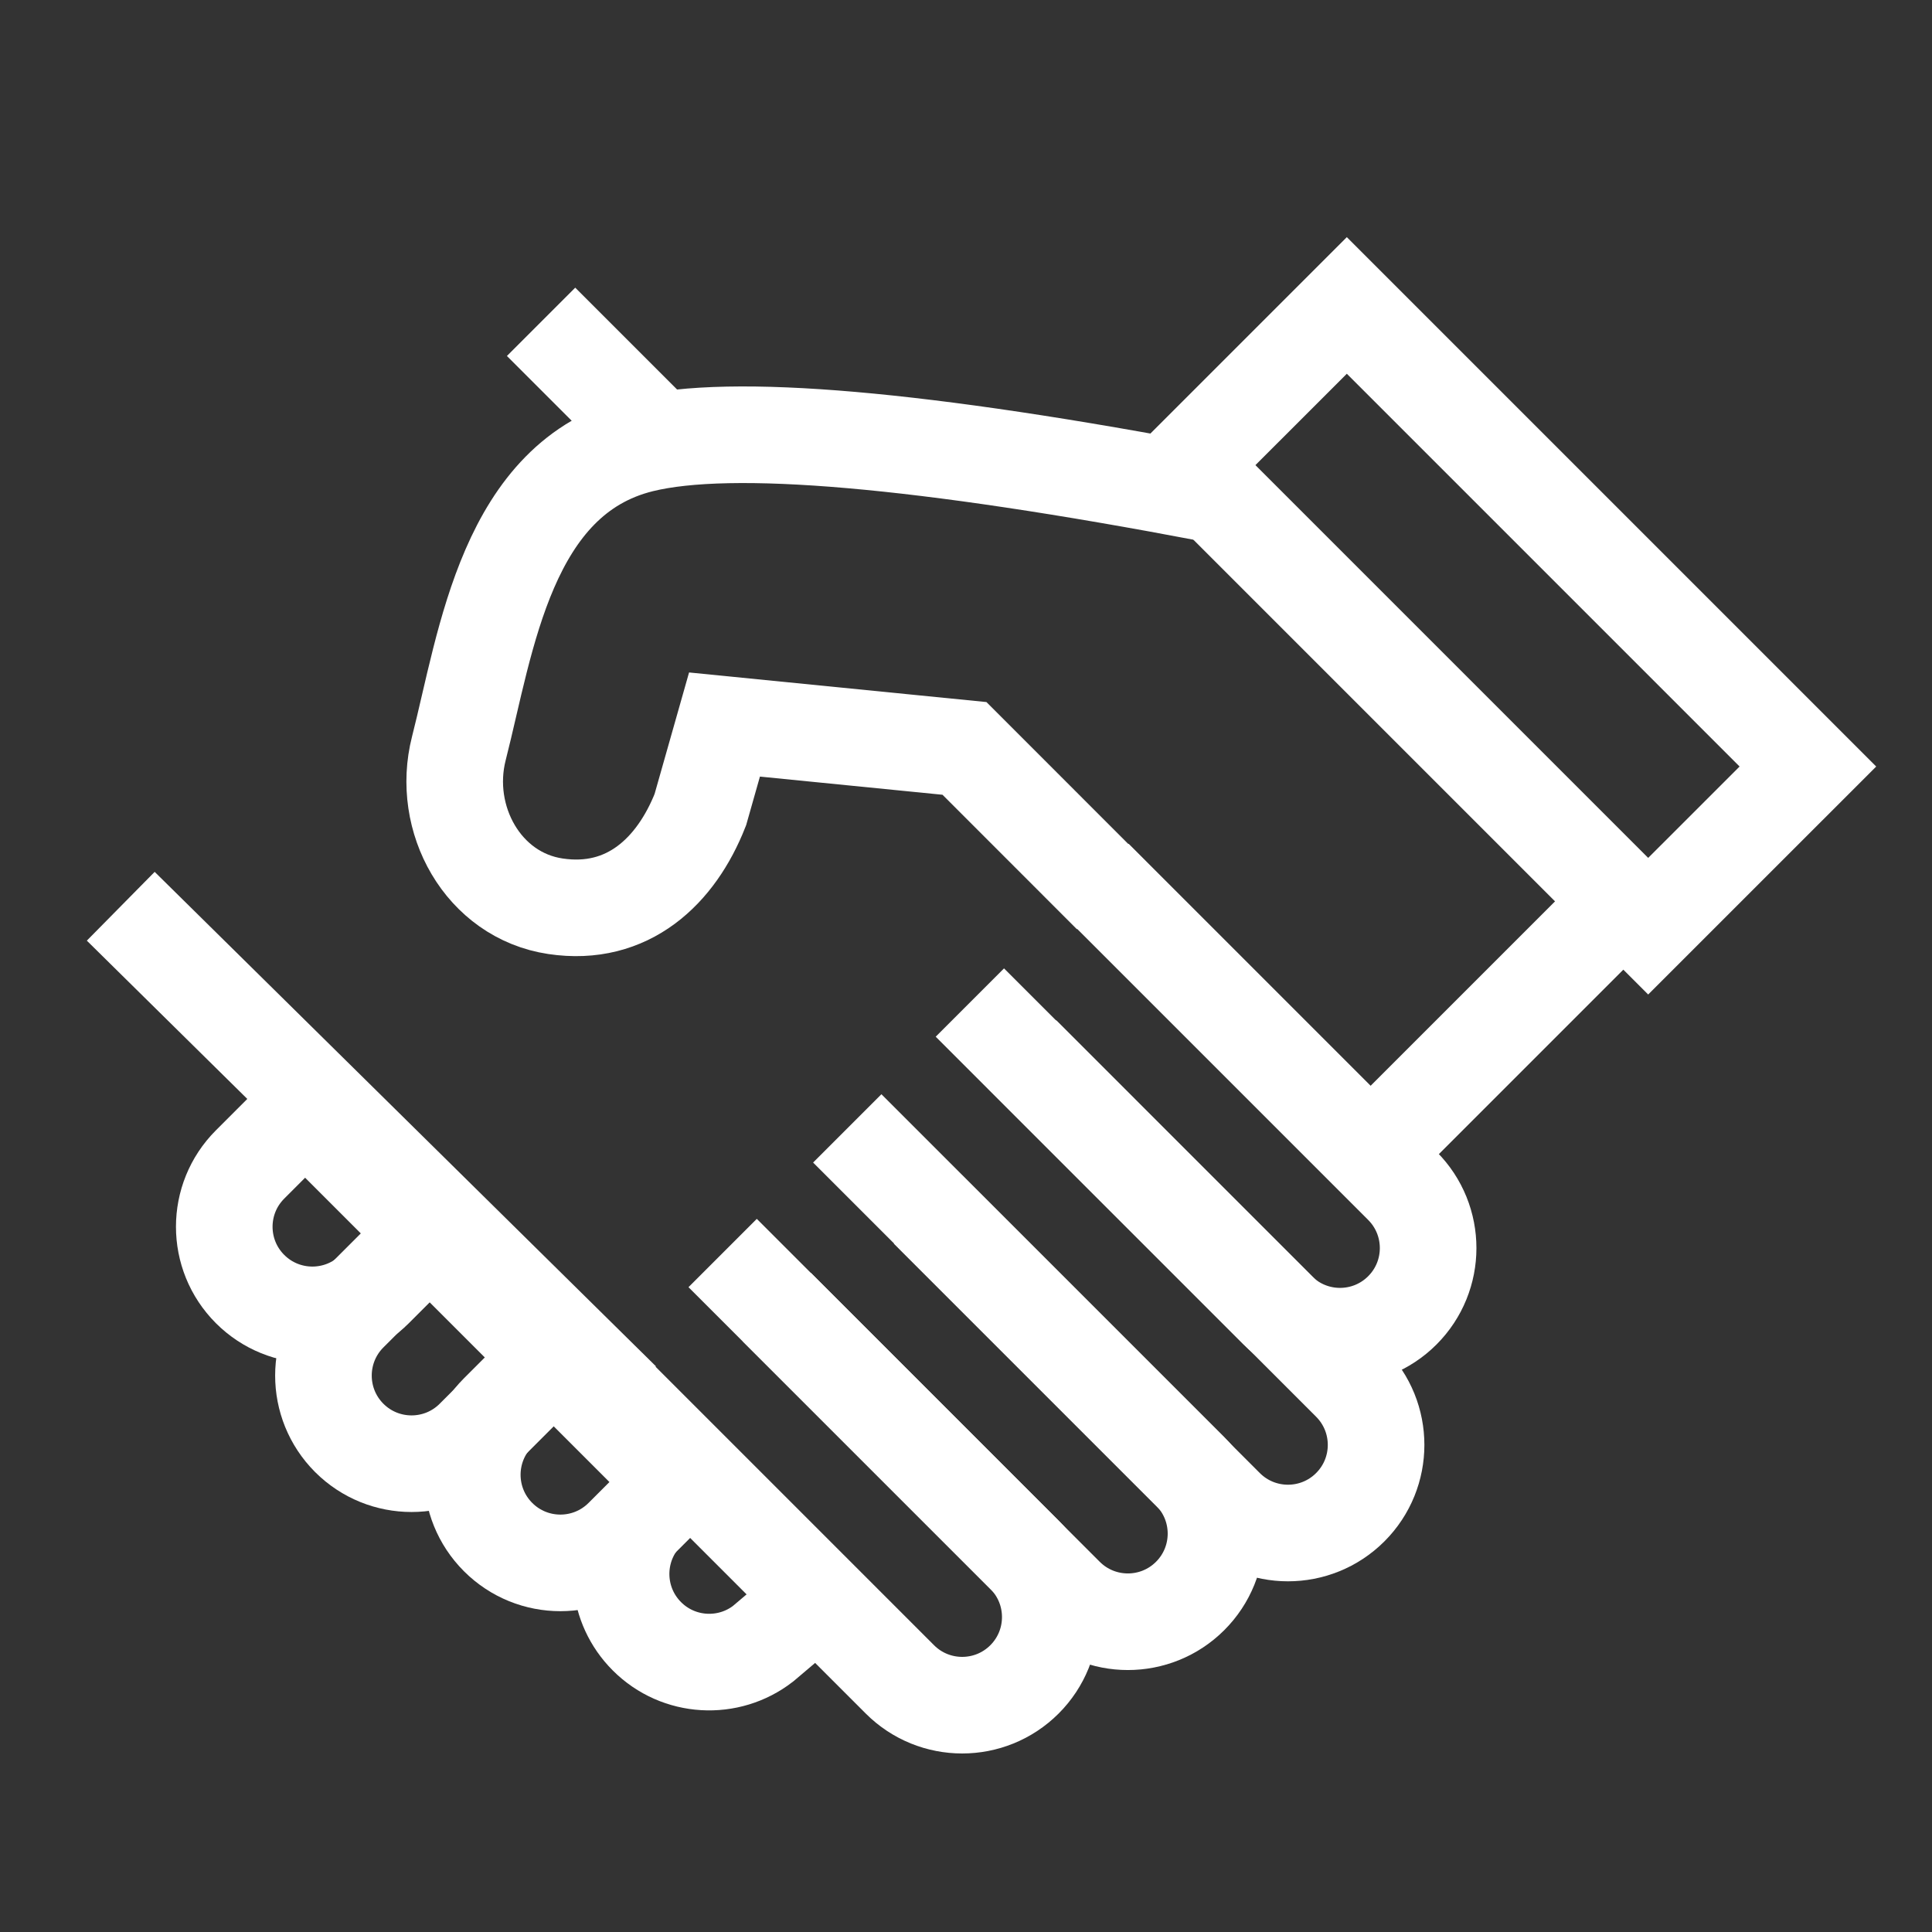 <?xml version="1.0" encoding="UTF-8"?>
<svg xmlns="http://www.w3.org/2000/svg" width="80" height="80" viewBox="0 0 80 80" fill="none">
  <rect x="0" y="0" width="80" height="80" fill="#333333" stroke="none"/>
  <path d="M38.427 50.084L50.752 62.41C52.177 63.835 54.487 63.835 55.912 62.41C57.337 60.985 57.337 58.675 55.912 57.25L42.323 43.66V43.66" stroke="white" stroke-width="4"></path>
  <path d="M29.923 51.885L44.123 66.084C45.548 67.509 47.858 67.509 49.283 66.084C50.708 64.659 50.708 62.349 49.283 60.924L35.083 46.724V46.724" stroke="white" stroke-width="4"></path>
  <path d="M40.16 41.513L52.907 54.26C54.332 55.685 56.642 55.685 58.067 54.26C59.492 52.835 59.492 50.525 58.067 49.1L45.32 36.353V36.353" stroke="white" stroke-width="4"></path>
  <path d="M25.169 57.446C28.312 60.589 29.523 61.8 37.262 69.539C38.687 70.964 40.997 70.964 42.422 69.539C43.846 68.114 43.846 65.804 42.422 64.379L32.163 54.12V54.12" stroke="white" stroke-width="4"></path>
  <path fill-rule="evenodd" clip-rule="evenodd" d="M55.769 12.648L74.861 31.74L68.248 38.352L49.156 19.26L55.769 12.648Z" stroke="white" stroke-width="4"></path>
  <path d="M46.008 37.064L39.937 30.99L30 30.001L29 33.525C28 36.064 26 37.975 23 37.526C20 37.078 18.254 33.91 19 30.99C20.134 26.55 20.973 19.77 26.565 18.395C30.294 17.479 38.153 18.164 50.143 20.449" stroke="white" stroke-width="4"></path>
  <path d="M57.324 47.218L66.567 37.975" stroke="white" stroke-width="4"></path>
  <path d="M22.405 13.326L27.54 18.461" stroke="white" stroke-width="4"></path>
  <path fill-rule="evenodd" clip-rule="evenodd" d="M17.794 51.098L12.634 45.938L10.355 48.218C8.93 49.642 8.93 51.953 10.355 53.377C11.78 54.802 14.09 54.802 15.515 53.377L17.794 51.098Z" stroke="white" stroke-width="4"></path>
  <path fill-rule="evenodd" clip-rule="evenodd" d="M22.928 56.234L17.768 51.074L14.461 54.38C13.037 55.805 13.037 58.115 14.461 59.54C15.886 60.965 18.197 60.965 19.621 59.54L22.928 56.234Z" stroke="white" stroke-width="4"></path>
  <path fill-rule="evenodd" clip-rule="evenodd" d="M28.064 61.368L22.904 56.208L20.625 58.487C19.2 59.912 19.2 62.222 20.625 63.647C22.049 65.072 24.36 65.072 25.785 63.647L28.064 61.368Z" stroke="white" stroke-width="4"></path>
  <path d="M26.342 63.133C25.381 64.552 25.53 66.498 26.787 67.755C28.1 69.069 30.167 69.171 31.598 68.062L33.763 66.227" stroke="white" stroke-width="4"></path>
  <path d="M25.757 58.001L5 37.526" stroke="white" stroke-width="4"></path>
</svg>
